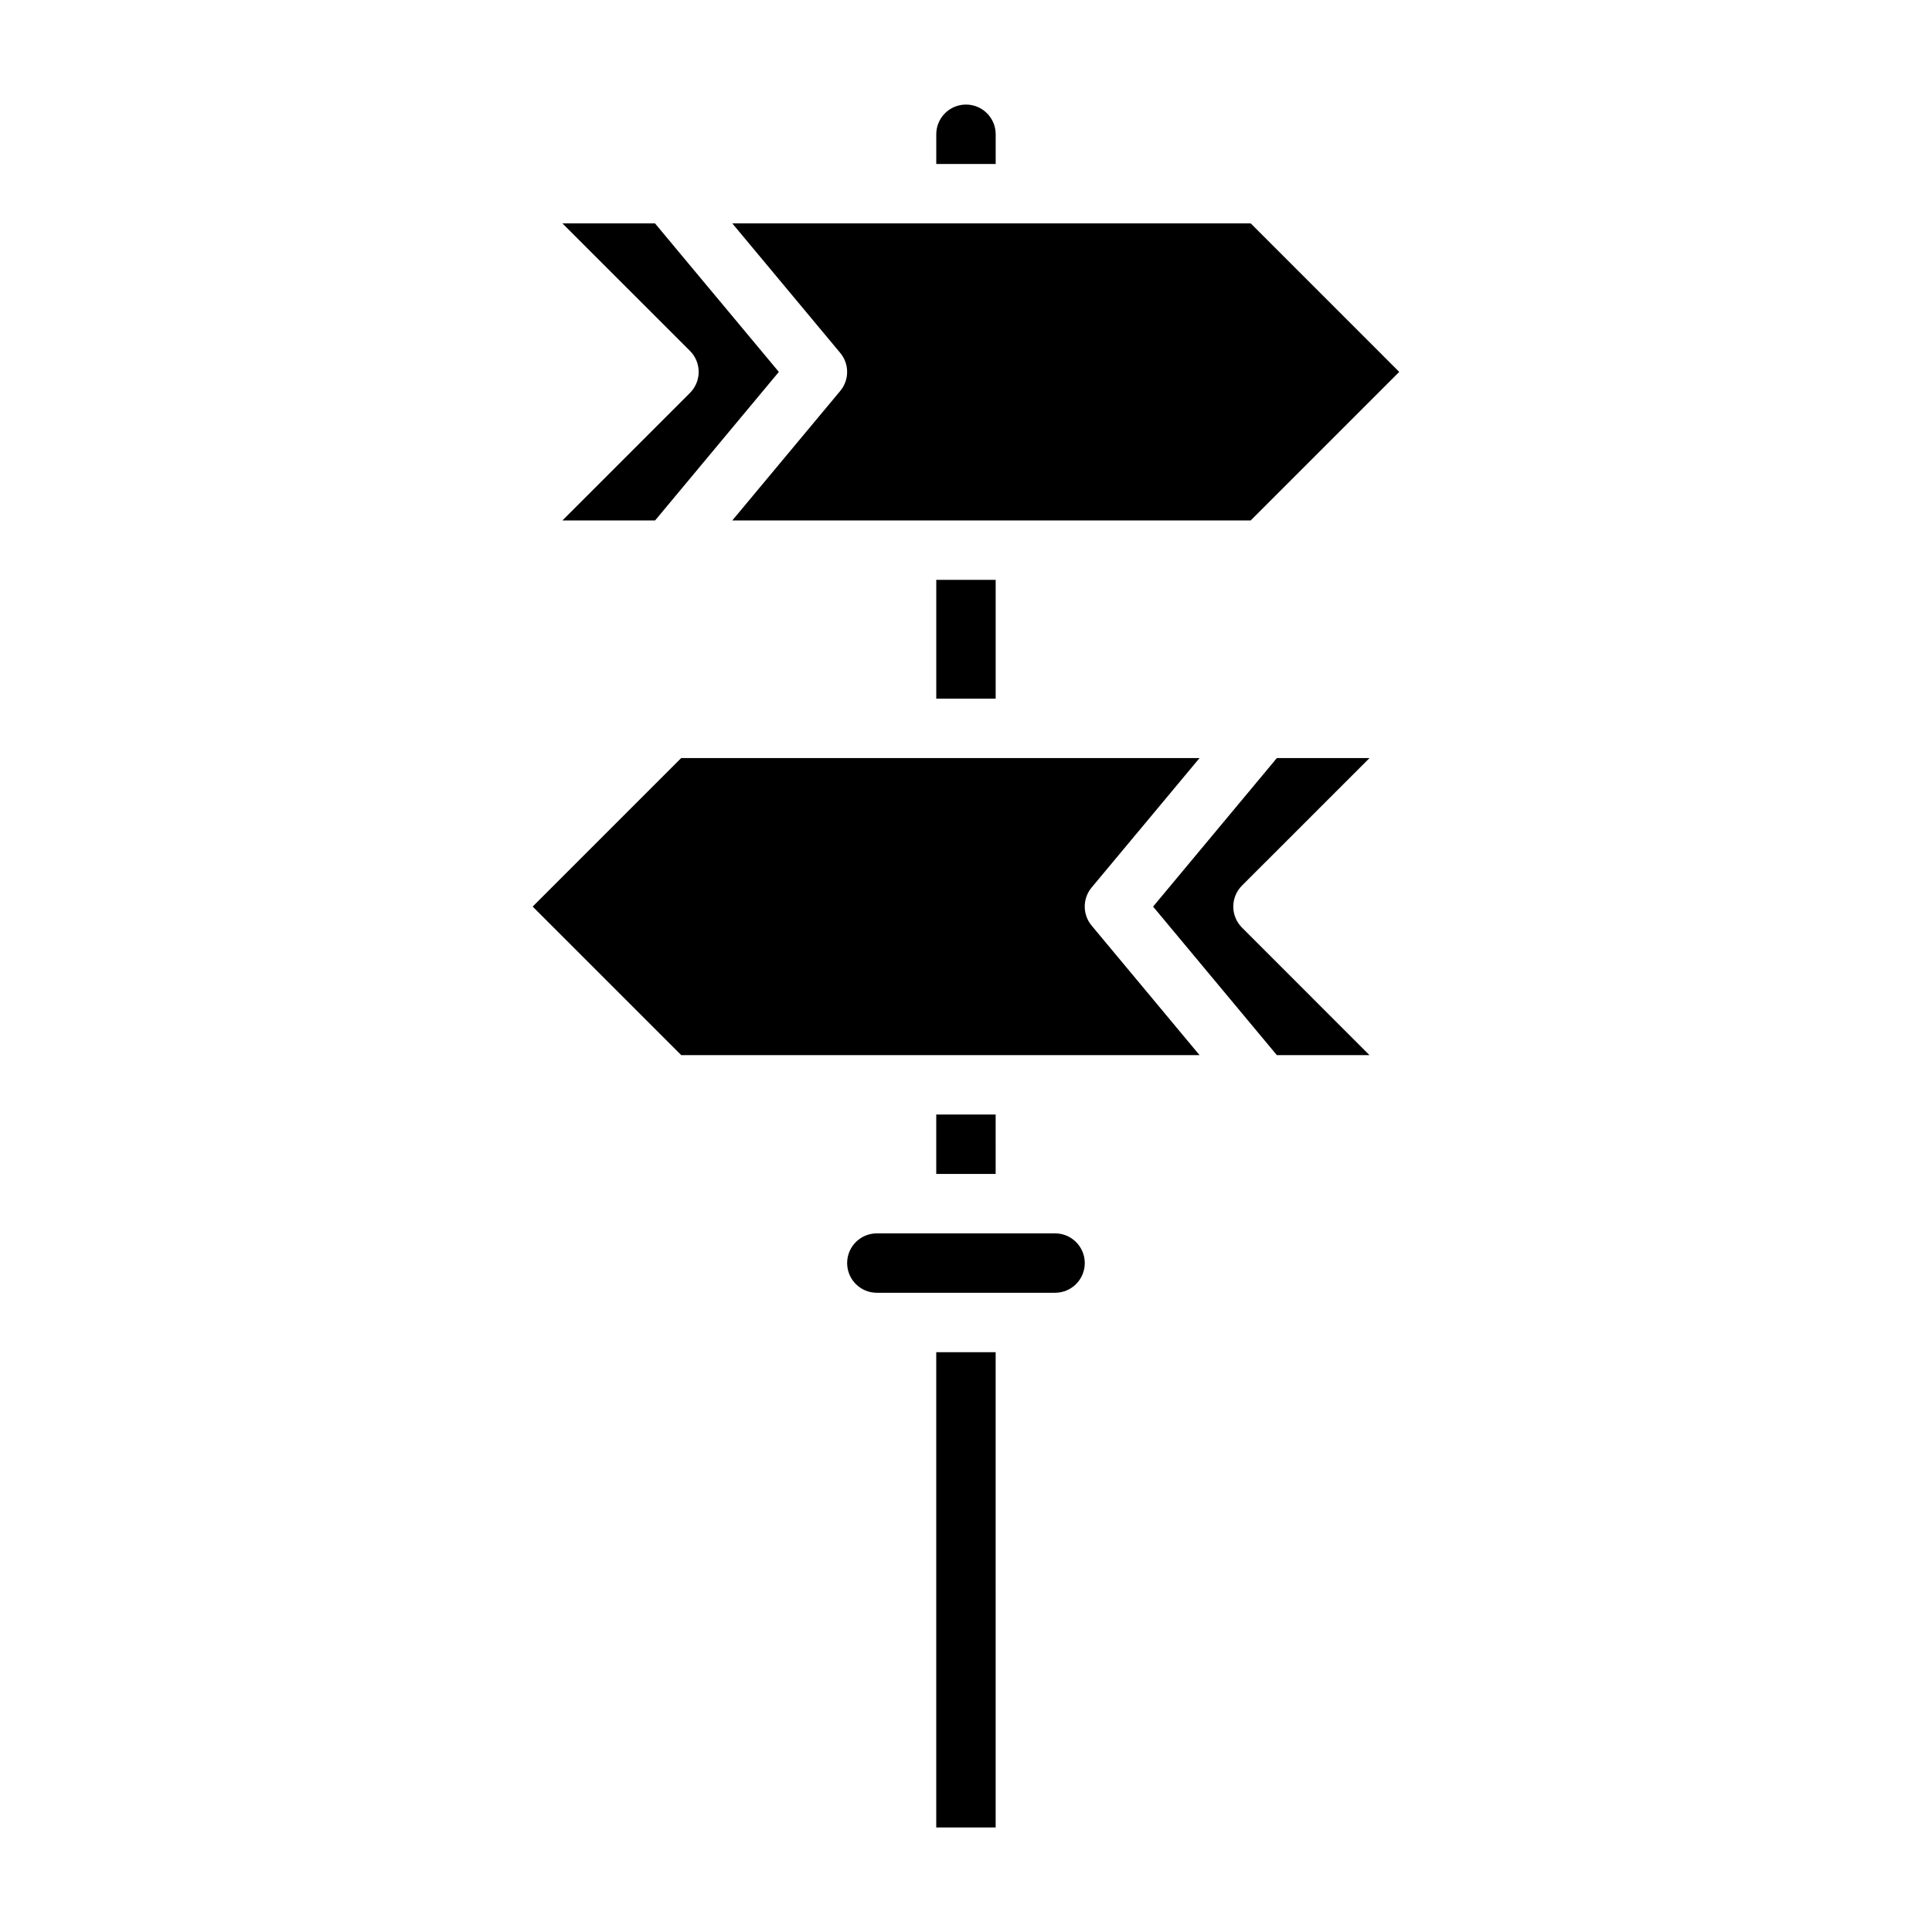 <?xml version="1.0" encoding="UTF-8"?>
<!-- Uploaded to: ICON Repo, www.svgrepo.com, Generator: ICON Repo Mixer Tools -->
<svg fill="#000000" width="800px" height="800px" version="1.1" viewBox="144 144 512 512" xmlns="http://www.w3.org/2000/svg">
 <path d="m514.81 242.56-39.359 39.359h-137.38l28.598-34.312c2.438-2.922 2.438-7.164 0-10.086l-28.598-34.32h137.38zm-122.69-62.977c0-4.348 3.527-7.871 7.875-7.871s7.871 3.523 7.871 7.871v7.871h-15.746zm-65.273 68.543c1.477-1.477 2.309-3.481 2.309-5.57 0-2.09-0.832-4.094-2.309-5.57l-33.801-33.785h24.535l32.82 39.359-32.793 39.359h-24.562zm65.273 49.539h15.742v31.488l-15.742-0.004zm-106.96 86.59 39.359-39.359h137.37l-28.598 34.305c-2.434 2.922-2.434 7.164 0 10.086l28.598 34.328h-137.36zm122.7 244.04h-15.746v-125.95h15.742zm23.617-149.57c0 2.086-0.832 4.09-2.309 5.566-1.477 1.477-3.477 2.305-5.566 2.305h-47.23c-4.348 0-7.871-3.523-7.871-7.871s3.523-7.871 7.871-7.871h47.23c2.09 0 4.09 0.828 5.566 2.305 1.477 1.477 2.309 3.481 2.309 5.566zm-23.617-23.617h-15.746v-15.742h15.742zm65.281-76.422c-1.477 1.477-2.309 3.481-2.309 5.57s0.832 4.094 2.309 5.57l33.789 33.793h-24.555l-32.793-39.359 32.793-39.359h24.555z"/>
</svg>